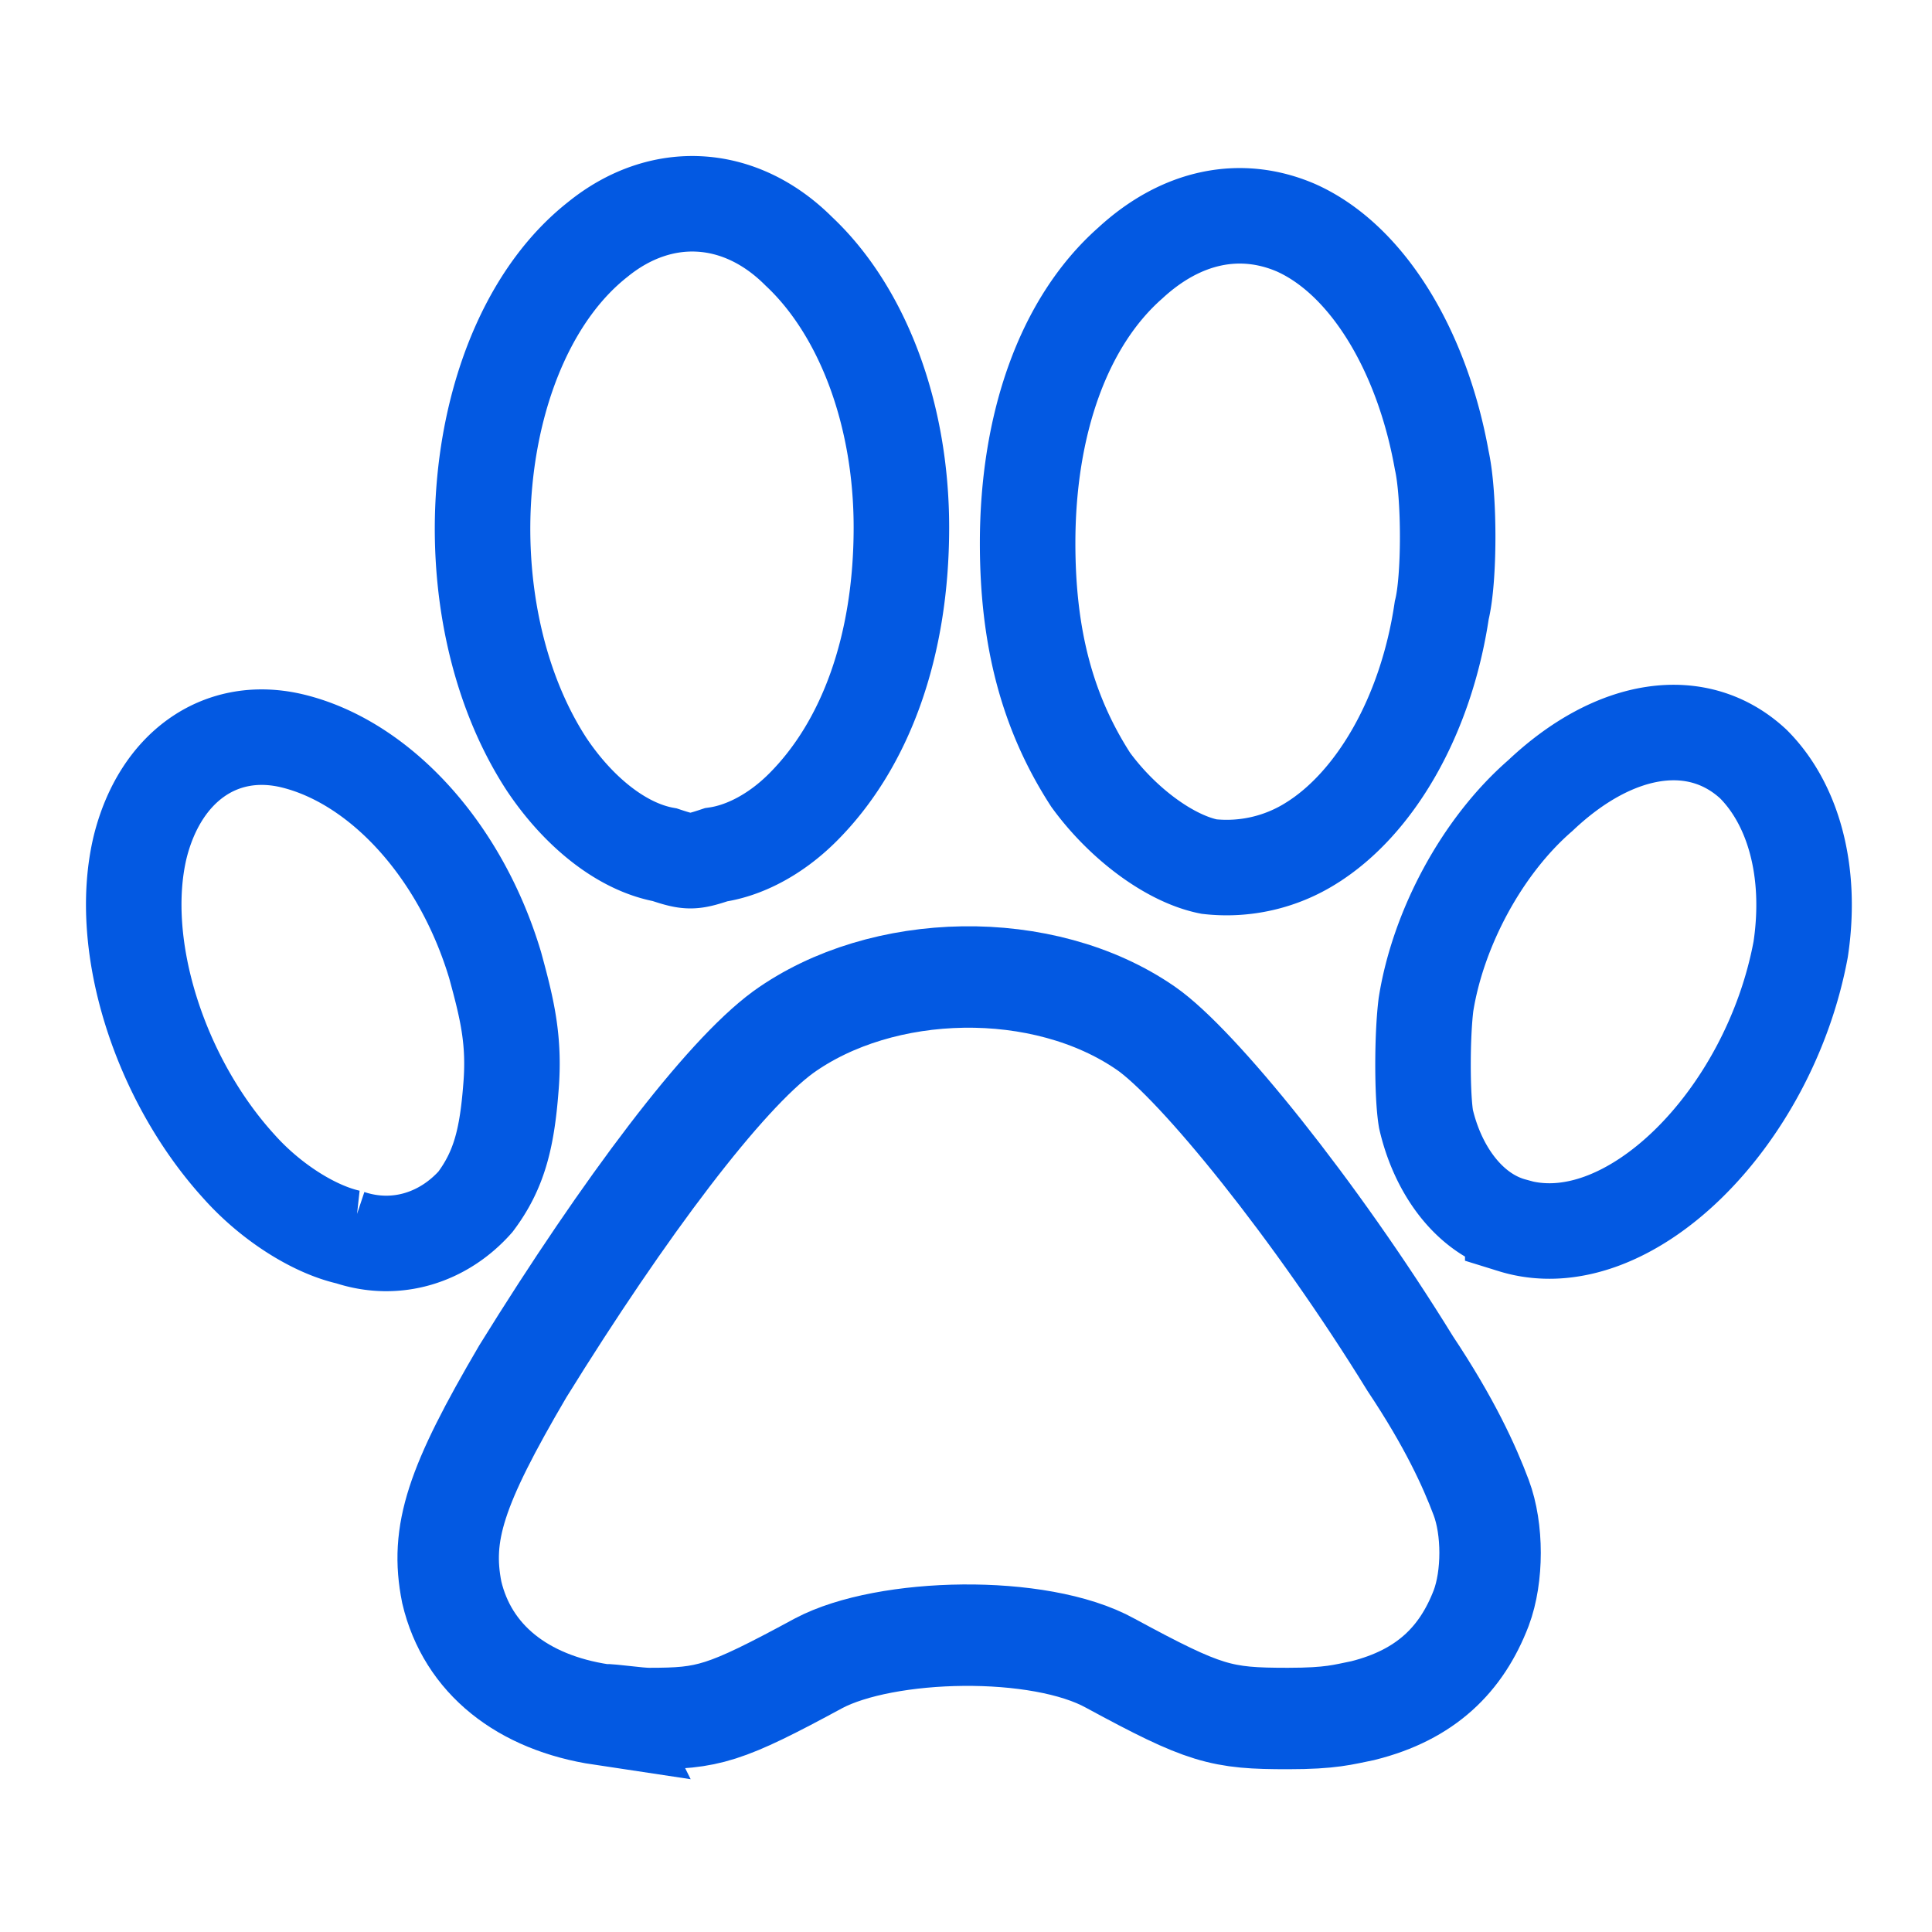 <svg xmlns="http://www.w3.org/2000/svg" xml:space="preserve" viewBox="0 0 48 48">
  <g fill="none" stroke="#0359E2" stroke-miterlimit="3.92">
    <path stroke-width="2.373" d="M30.038 21.53c-.98-.196-2.155-1.078-2.94-2.156-1.077-1.665-1.567-3.527-1.567-5.879 0-2.94.882-5.487 2.548-6.957 1.273-1.176 2.743-1.47 4.115-.882 1.764.784 3.136 3.038 3.626 5.781.196.882.196 2.94 0 3.724-.392 2.646-1.666 4.801-3.234 5.781a3.942 3.942 0 0 1-2.548.588zM16.516 21.236c-1.078-.196-2.156-1.078-2.94-2.254-2.548-3.92-1.96-10.484 1.274-13.032 1.568-1.274 3.528-1.176 4.997.294 1.568 1.47 2.548 4.017 2.548 6.859 0 2.94-.882 5.39-2.45 6.957-.685.686-1.47 1.078-2.155 1.176-.588.196-.686.196-1.274 0zM37.584 30.447c-1.078-.294-1.862-1.372-2.156-2.646-.098-.587-.098-2.057 0-2.841.294-1.862 1.372-3.92 2.841-5.194 1.862-1.763 3.92-2.057 5.292-.784.98.98 1.47 2.646 1.176 4.606-.784 4.213-4.312 7.741-7.153 6.86zM8.677 30.741c-.882-.196-1.96-.882-2.744-1.764-1.96-2.155-3.038-5.487-2.45-7.937.49-1.96 1.96-3.037 3.724-2.646 2.156.49 4.213 2.646 5.095 5.586.294 1.078.49 1.862.392 3.038-.098 1.273-.294 2.057-.882 2.841-.784.882-1.96 1.274-3.135.882z"/>
    <path stroke-width="2.52" d="M14.948 42.598c-1.96-.294-3.332-1.372-3.724-3.038-.294-1.47.098-2.646 1.764-5.487 2.548-4.116 4.998-7.35 6.468-8.427 2.45-1.764 6.467-1.862 9.015-.098 1.273.882 4.213 4.507 6.565 8.329.98 1.47 1.47 2.548 1.764 3.331.294.784.294 1.96 0 2.744-.49 1.274-1.372 2.156-2.94 2.548-.49.098-.784.196-1.862.196-1.666 0-2.058-.098-4.41-1.372-1.763-.98-5.585-.882-7.25 0-2.352 1.274-2.744 1.372-4.214 1.372-.294 0-.882-.098-1.176-.098z"/>
  </g>
</svg>
